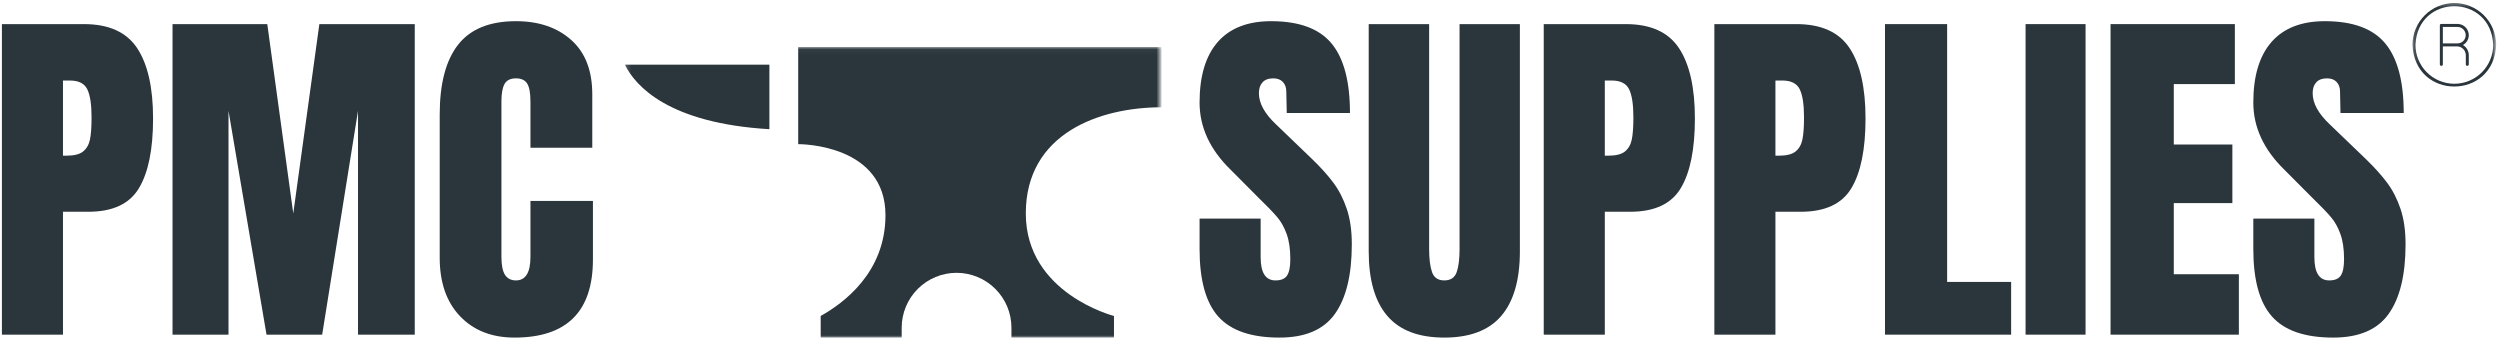 <svg xmlns="http://www.w3.org/2000/svg" fill="none" viewBox="0 0 481 66" height="66" width="481">
<path fill="#2A353C" d="M0.367 4.638H16.159C20.935 4.638 24.346 6.18 26.388 9.263C28.43 12.347 29.45 16.857 29.45 22.784C29.45 28.732 28.539 33.211 26.721 36.222C24.914 39.237 21.669 40.742 16.992 40.742H12.117V64.388H0.367V4.638ZM12.825 29.951C14.252 29.951 15.305 29.69 15.971 29.159C16.648 28.617 17.096 27.857 17.305 26.867C17.513 25.867 17.617 24.44 17.617 22.576C17.617 20.076 17.336 18.274 16.784 17.159C16.226 16.05 15.117 15.492 13.45 15.492H12.117V29.951H12.825Z"></path>
<path fill="#2A353C" d="M33.195 64.388V4.638H51.424L56.424 41.076L61.445 4.638H79.799V64.388H68.882V21.326L61.986 64.388H51.278L43.966 21.326V64.388H33.195Z"></path>
<path fill="#2A353C" d="M98.996 64.951C94.632 64.951 91.142 63.586 88.517 60.847C85.903 58.112 84.6 54.357 84.6 49.576V22.034C84.6 16.091 85.778 11.612 88.142 8.597C90.501 5.586 94.21 4.076 99.267 4.076C103.668 4.076 107.215 5.284 109.913 7.701C112.606 10.107 113.955 13.586 113.955 18.138V28.43H102.059V19.597C102.059 17.878 101.84 16.695 101.413 16.055C100.996 15.404 100.277 15.076 99.267 15.076C98.194 15.076 97.46 15.445 97.059 16.18C96.668 16.919 96.475 18.008 96.475 19.451V49.43C96.475 51.013 96.704 52.169 97.163 52.888C97.632 53.597 98.335 53.951 99.267 53.951C101.126 53.951 102.059 52.446 102.059 49.43V38.659H114.08V49.909C114.08 59.94 109.048 64.951 98.996 64.951Z"></path>
<path fill="#2A353C" d="M246.173 64.951C240.74 64.951 236.819 63.607 234.402 60.909C231.996 58.216 230.798 53.883 230.798 47.909V42.055H242.548V49.492C242.548 52.466 243.496 53.951 245.402 53.951C246.47 53.951 247.214 53.638 247.631 53.013C248.048 52.388 248.256 51.336 248.256 49.847C248.256 47.904 248.016 46.294 247.548 45.013C247.089 43.737 246.496 42.675 245.777 41.826C245.069 40.966 243.782 39.633 241.923 37.826L236.777 32.659C232.787 28.774 230.798 24.461 230.798 19.722C230.798 14.628 231.964 10.742 234.298 8.076C236.641 5.409 240.069 4.076 244.569 4.076C249.954 4.076 253.829 5.508 256.194 8.367C258.553 11.216 259.735 15.675 259.735 21.742H247.569L247.485 17.638C247.485 16.847 247.261 16.222 246.819 15.763C246.386 15.305 245.777 15.076 244.985 15.076C244.053 15.076 243.36 15.336 242.902 15.847C242.444 16.347 242.214 17.044 242.214 17.93C242.214 19.878 243.324 21.888 245.548 23.972L252.506 30.659C254.131 32.232 255.47 33.722 256.527 35.138C257.595 36.555 258.454 38.232 259.11 40.159C259.761 42.076 260.089 44.357 260.089 46.992C260.089 52.883 259.006 57.347 256.839 60.388C254.683 63.43 251.131 64.951 246.173 64.951Z"></path>
<path fill="#2A353C" d="M277.881 64.951C272.965 64.951 269.308 63.565 266.923 60.784C264.532 57.992 263.34 53.862 263.34 48.388V4.638H274.965V47.909C274.965 49.815 275.152 51.3 275.527 52.367C275.902 53.425 276.683 53.951 277.881 53.951C279.09 53.951 279.881 53.43 280.256 52.388C280.631 51.347 280.819 49.857 280.819 47.909V4.638H292.423V48.388C292.423 53.862 291.225 57.992 288.84 60.784C286.449 63.565 282.798 64.951 277.881 64.951Z"></path>
<path fill="#2A353C" d="M297.015 4.638H312.807C317.583 4.638 320.994 6.18 323.036 9.263C325.077 12.347 326.098 16.857 326.098 22.784C326.098 28.732 325.187 33.211 323.369 36.222C321.562 39.237 318.317 40.742 313.64 40.742H308.765V64.388H297.015V4.638ZM309.473 29.951C310.9 29.951 311.952 29.69 312.619 29.159C313.296 28.617 313.744 27.857 313.952 26.867C314.161 25.867 314.265 24.44 314.265 22.576C314.265 20.076 313.984 18.274 313.432 17.159C312.874 16.05 311.765 15.492 310.098 15.492H308.765V29.951H309.473Z"></path>
<path fill="#2A353C" d="M329.843 4.638H345.634C350.41 4.638 353.822 6.18 355.864 9.263C357.905 12.347 358.926 16.857 358.926 22.784C358.926 28.732 358.015 33.211 356.197 36.222C354.39 39.237 351.145 40.742 346.468 40.742H341.593V64.388H329.843V4.638ZM342.301 29.951C343.728 29.951 344.78 29.69 345.447 29.159C346.124 28.617 346.572 27.857 346.78 26.867C346.989 25.867 347.093 24.44 347.093 22.576C347.093 20.076 346.812 18.274 346.259 17.159C345.702 16.05 344.593 15.492 342.926 15.492H341.593V29.951H342.301Z"></path>
<path fill="#2A353C" d="M362.671 64.388V4.638H374.629V54.242H386.941V64.388H362.671Z"></path>
<path fill="#2A353C" d="M389.72 64.388V4.638H401.261V64.388H389.72Z"></path>
<path fill="#2A353C" d="M406.07 64.388V4.638H429.987V16.18H418.237V27.805H429.508V39.076H418.237V52.763H430.758V64.388H406.07Z"></path>
<path fill="#2A353C" d="M448.913 64.951C443.48 64.951 439.558 63.607 437.142 60.909C434.735 58.216 433.538 53.883 433.538 47.909V42.055H445.288V49.492C445.288 52.466 446.235 53.951 448.142 53.951C449.209 53.951 449.954 53.638 450.371 53.013C450.788 52.388 450.996 51.336 450.996 49.847C450.996 47.904 450.756 46.294 450.288 45.013C449.829 43.737 449.235 42.675 448.517 41.826C447.808 40.966 446.522 39.633 444.663 37.826L439.517 32.659C435.527 28.774 433.538 24.461 433.538 19.722C433.538 14.628 434.704 10.742 437.038 8.076C439.381 5.409 442.808 4.076 447.308 4.076C452.694 4.076 456.569 5.508 458.933 8.367C461.293 11.216 462.475 15.675 462.475 21.742H450.308L450.225 17.638C450.225 16.847 450.001 16.222 449.558 15.763C449.126 15.305 448.517 15.076 447.725 15.076C446.793 15.076 446.1 15.336 445.642 15.847C445.183 16.347 444.954 17.044 444.954 17.93C444.954 19.878 446.064 21.888 448.288 23.972L455.246 30.659C456.871 32.232 458.209 33.722 459.267 35.138C460.334 36.555 461.194 38.232 461.85 40.159C462.501 42.076 462.829 44.357 462.829 46.992C462.829 52.883 461.746 57.347 459.579 60.388C457.423 63.43 453.871 64.951 448.913 64.951Z"></path>
<mask height="57" width="104" y="9" x="120" maskUnits="userSpaceOnUse" style="mask-type:luminance" id="mask0_1_79">
<path fill="white" d="M120.182 9.042H223.182V65.042H120.182V9.042Z"></path>
</mask>
<g mask="url(#mask0_1_79)">
<path fill="#2A353C" d="M120.219 12.448H148.031V24.859C128.661 23.703 122.286 16.594 120.219 12.448ZM223.5 20.641C211.557 20.641 197.365 25.662 197.365 41.068C197.365 56.469 214.328 60.792 214.328 60.792V64.948H194.599V63.042C194.599 62.349 194.531 61.661 194.396 60.984C194.26 60.302 194.063 59.646 193.797 59.005C193.531 58.365 193.203 57.755 192.818 57.182C192.432 56.604 191.995 56.073 191.505 55.583C191.016 55.094 190.484 54.656 189.906 54.271C189.328 53.885 188.719 53.557 188.078 53.297C187.443 53.031 186.781 52.828 186.099 52.693C185.422 52.557 184.734 52.49 184.042 52.49C183.349 52.49 182.661 52.557 181.984 52.693C181.302 52.828 180.646 53.031 180.005 53.297C179.365 53.557 178.755 53.885 178.177 54.271C177.604 54.656 177.068 55.094 176.578 55.583C176.089 56.073 175.651 56.604 175.266 57.182C174.88 57.755 174.557 58.365 174.292 59.005C174.026 59.646 173.823 60.302 173.688 60.984C173.552 61.661 173.484 62.349 173.484 63.042V64.948H157.901V60.792C162.229 58.37 170.365 52.484 170.365 41.406C170.365 27.896 154.38 27.734 153.604 27.734H153.573V9.042H223.5V20.641Z"></path>
</g>
<path fill="#2A353C" d="M474.995 6.766C474.995 6.479 474.938 6.203 474.828 5.938C474.719 5.672 474.563 5.438 474.359 5.24C474.161 5.036 473.927 4.88 473.661 4.771C473.396 4.661 473.12 4.604 472.833 4.604H469.714C469.526 4.604 469.427 4.698 469.427 4.891V12.38C469.432 12.568 469.526 12.662 469.714 12.662C469.906 12.662 470 12.568 470.005 12.38V8.922H472.719C472.948 8.922 473.161 8.969 473.37 9.052C473.578 9.141 473.76 9.26 473.922 9.422C474.083 9.578 474.203 9.766 474.292 9.974C474.375 10.182 474.422 10.396 474.422 10.62V12.38C474.422 12.568 474.521 12.662 474.708 12.662C474.896 12.662 474.99 12.568 474.995 12.38V10.62C474.995 10.219 474.896 9.839 474.693 9.49C474.495 9.141 474.219 8.865 473.87 8.661C474.214 8.469 474.49 8.208 474.693 7.865C474.896 7.526 474.995 7.161 474.995 6.766ZM472.833 8.349H470.005V5.182H472.833C473.042 5.182 473.245 5.224 473.438 5.307C473.63 5.385 473.797 5.5 473.943 5.651C474.089 5.797 474.203 5.969 474.281 6.161C474.365 6.354 474.401 6.557 474.401 6.766C474.401 6.974 474.365 7.172 474.281 7.365C474.203 7.557 474.089 7.729 473.943 7.88C473.797 8.026 473.63 8.141 473.438 8.224C473.245 8.302 473.042 8.344 472.833 8.349Z"></path>
<mask height="18" width="17" y="0" x="464" maskUnits="userSpaceOnUse" style="mask-type:luminance" id="mask1_1_79">
<path fill="white" d="M464.156 0.333H480.156V17.667H464.156V0.333Z"></path>
</mask>
<g mask="url(#mask1_1_79)">
<path fill="#2A353C" d="M472.214 0.583C471.682 0.583 471.161 0.635 470.641 0.74C470.12 0.839 469.62 0.995 469.13 1.198C468.641 1.401 468.177 1.646 467.74 1.943C467.297 2.234 466.891 2.568 466.521 2.943C466.146 3.318 465.812 3.724 465.516 4.161C465.224 4.604 464.974 5.068 464.771 5.557C464.568 6.042 464.417 6.547 464.313 7.063C464.208 7.583 464.156 8.109 464.156 8.635C464.599 19.323 479.828 19.318 480.266 8.635C480.266 8.109 480.214 7.583 480.109 7.063C480.005 6.547 479.854 6.042 479.651 5.557C479.448 5.068 479.198 4.604 478.906 4.161C478.615 3.724 478.276 3.318 477.906 2.943C477.531 2.568 477.125 2.234 476.682 1.943C476.245 1.646 475.781 1.401 475.292 1.198C474.802 0.995 474.302 0.839 473.781 0.74C473.266 0.635 472.74 0.583 472.214 0.583ZM472.214 16.115C471.719 16.115 471.234 16.068 470.755 15.969C470.271 15.875 469.802 15.729 469.349 15.542C468.896 15.354 468.469 15.125 468.057 14.854C467.651 14.578 467.271 14.271 466.927 13.922C466.578 13.573 466.266 13.198 465.995 12.792C465.724 12.38 465.49 11.948 465.302 11.495C465.115 11.042 464.974 10.578 464.875 10.094C464.781 9.615 464.734 9.125 464.734 8.635C465.141 -1.286 479.281 -1.281 479.693 8.635C479.693 9.125 479.641 9.615 479.547 10.094C479.448 10.578 479.307 11.042 479.12 11.495C478.932 11.948 478.703 12.38 478.427 12.792C478.156 13.198 477.844 13.573 477.5 13.922C477.151 14.271 476.771 14.578 476.365 14.854C475.958 15.125 475.526 15.354 475.073 15.542C474.62 15.729 474.151 15.875 473.672 15.969C473.188 16.068 472.703 16.115 472.214 16.115Z"></path>
</g>
</svg>
